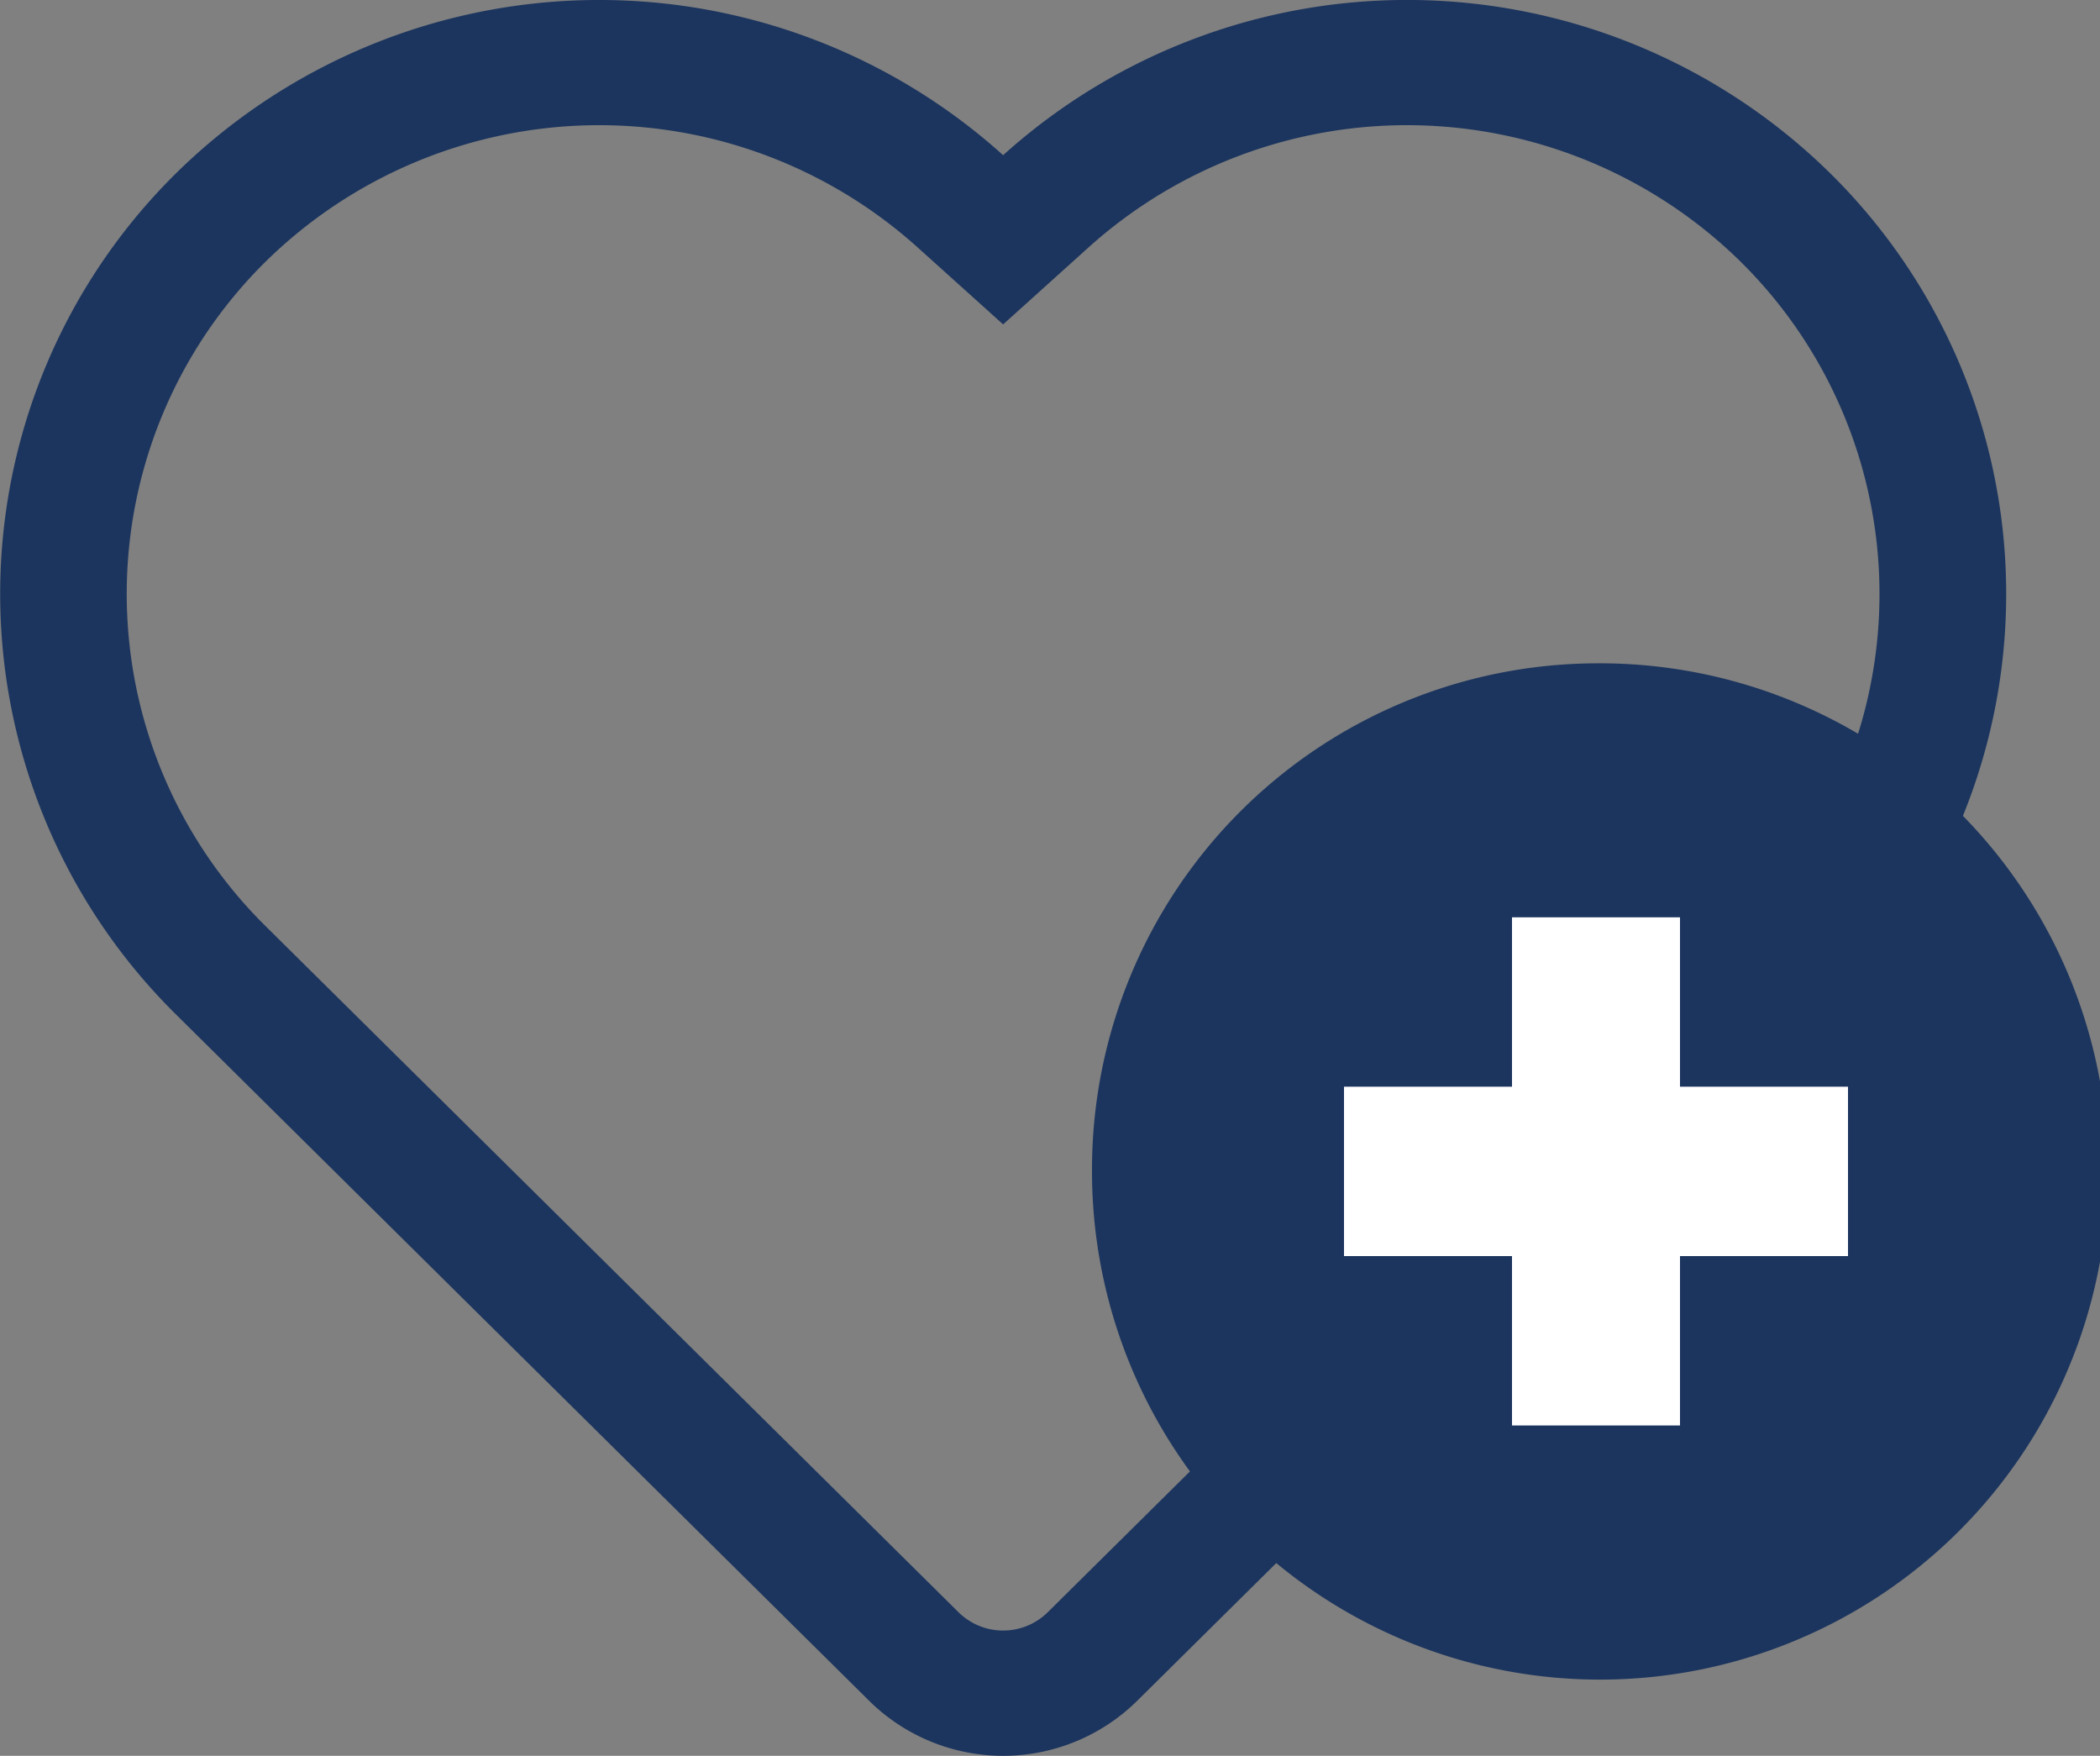 <svg xmlns="http://www.w3.org/2000/svg" width="25" height="20.898" viewBox="0 0 25 20.898"><rect x="0" y="0" width="25" height="20.898" fill="#808080" stroke="none"/><g transform="translate(-1325 -10.099)"><path d="M21.792,4.564a7.182,7.182,0,0,0-9.846-.215A7.183,7.183,0,0,0,2.1,4.564a7.032,7.032,0,0,0,0,10.013l8.25,8.167a2.271,2.271,0,0,0,3.193,0l8.25-8.167A7.03,7.03,0,0,0,21.792,4.564Zm-1.064,8.959-8.25,8.167a.756.756,0,0,1-1.064,0l-8.25-8.167a5.556,5.556,0,0,1,0-7.905,5.667,5.667,0,0,1,7.77-.166l1.012.911,1.011-.911a5.667,5.667,0,0,1,7.77.166A5.557,5.557,0,0,1,20.728,13.524Z" transform="translate(1324.996 7.597)" fill="#1c355e"/><g transform="translate(131 1)"><circle cx="5" cy="5" r="5" transform="translate(1208 18)" fill="#fff"/><path d="M24,13.984a6.048,6.048,0,1,1-6,6.047A6.024,6.024,0,0,1,24,13.984Zm-3,7.055h2v2.016h2V21.039h2V19.023H25V17.007H23v2.016H21Z" transform="translate(1189 3.01)" fill="#1c355e"/></g></g></svg>